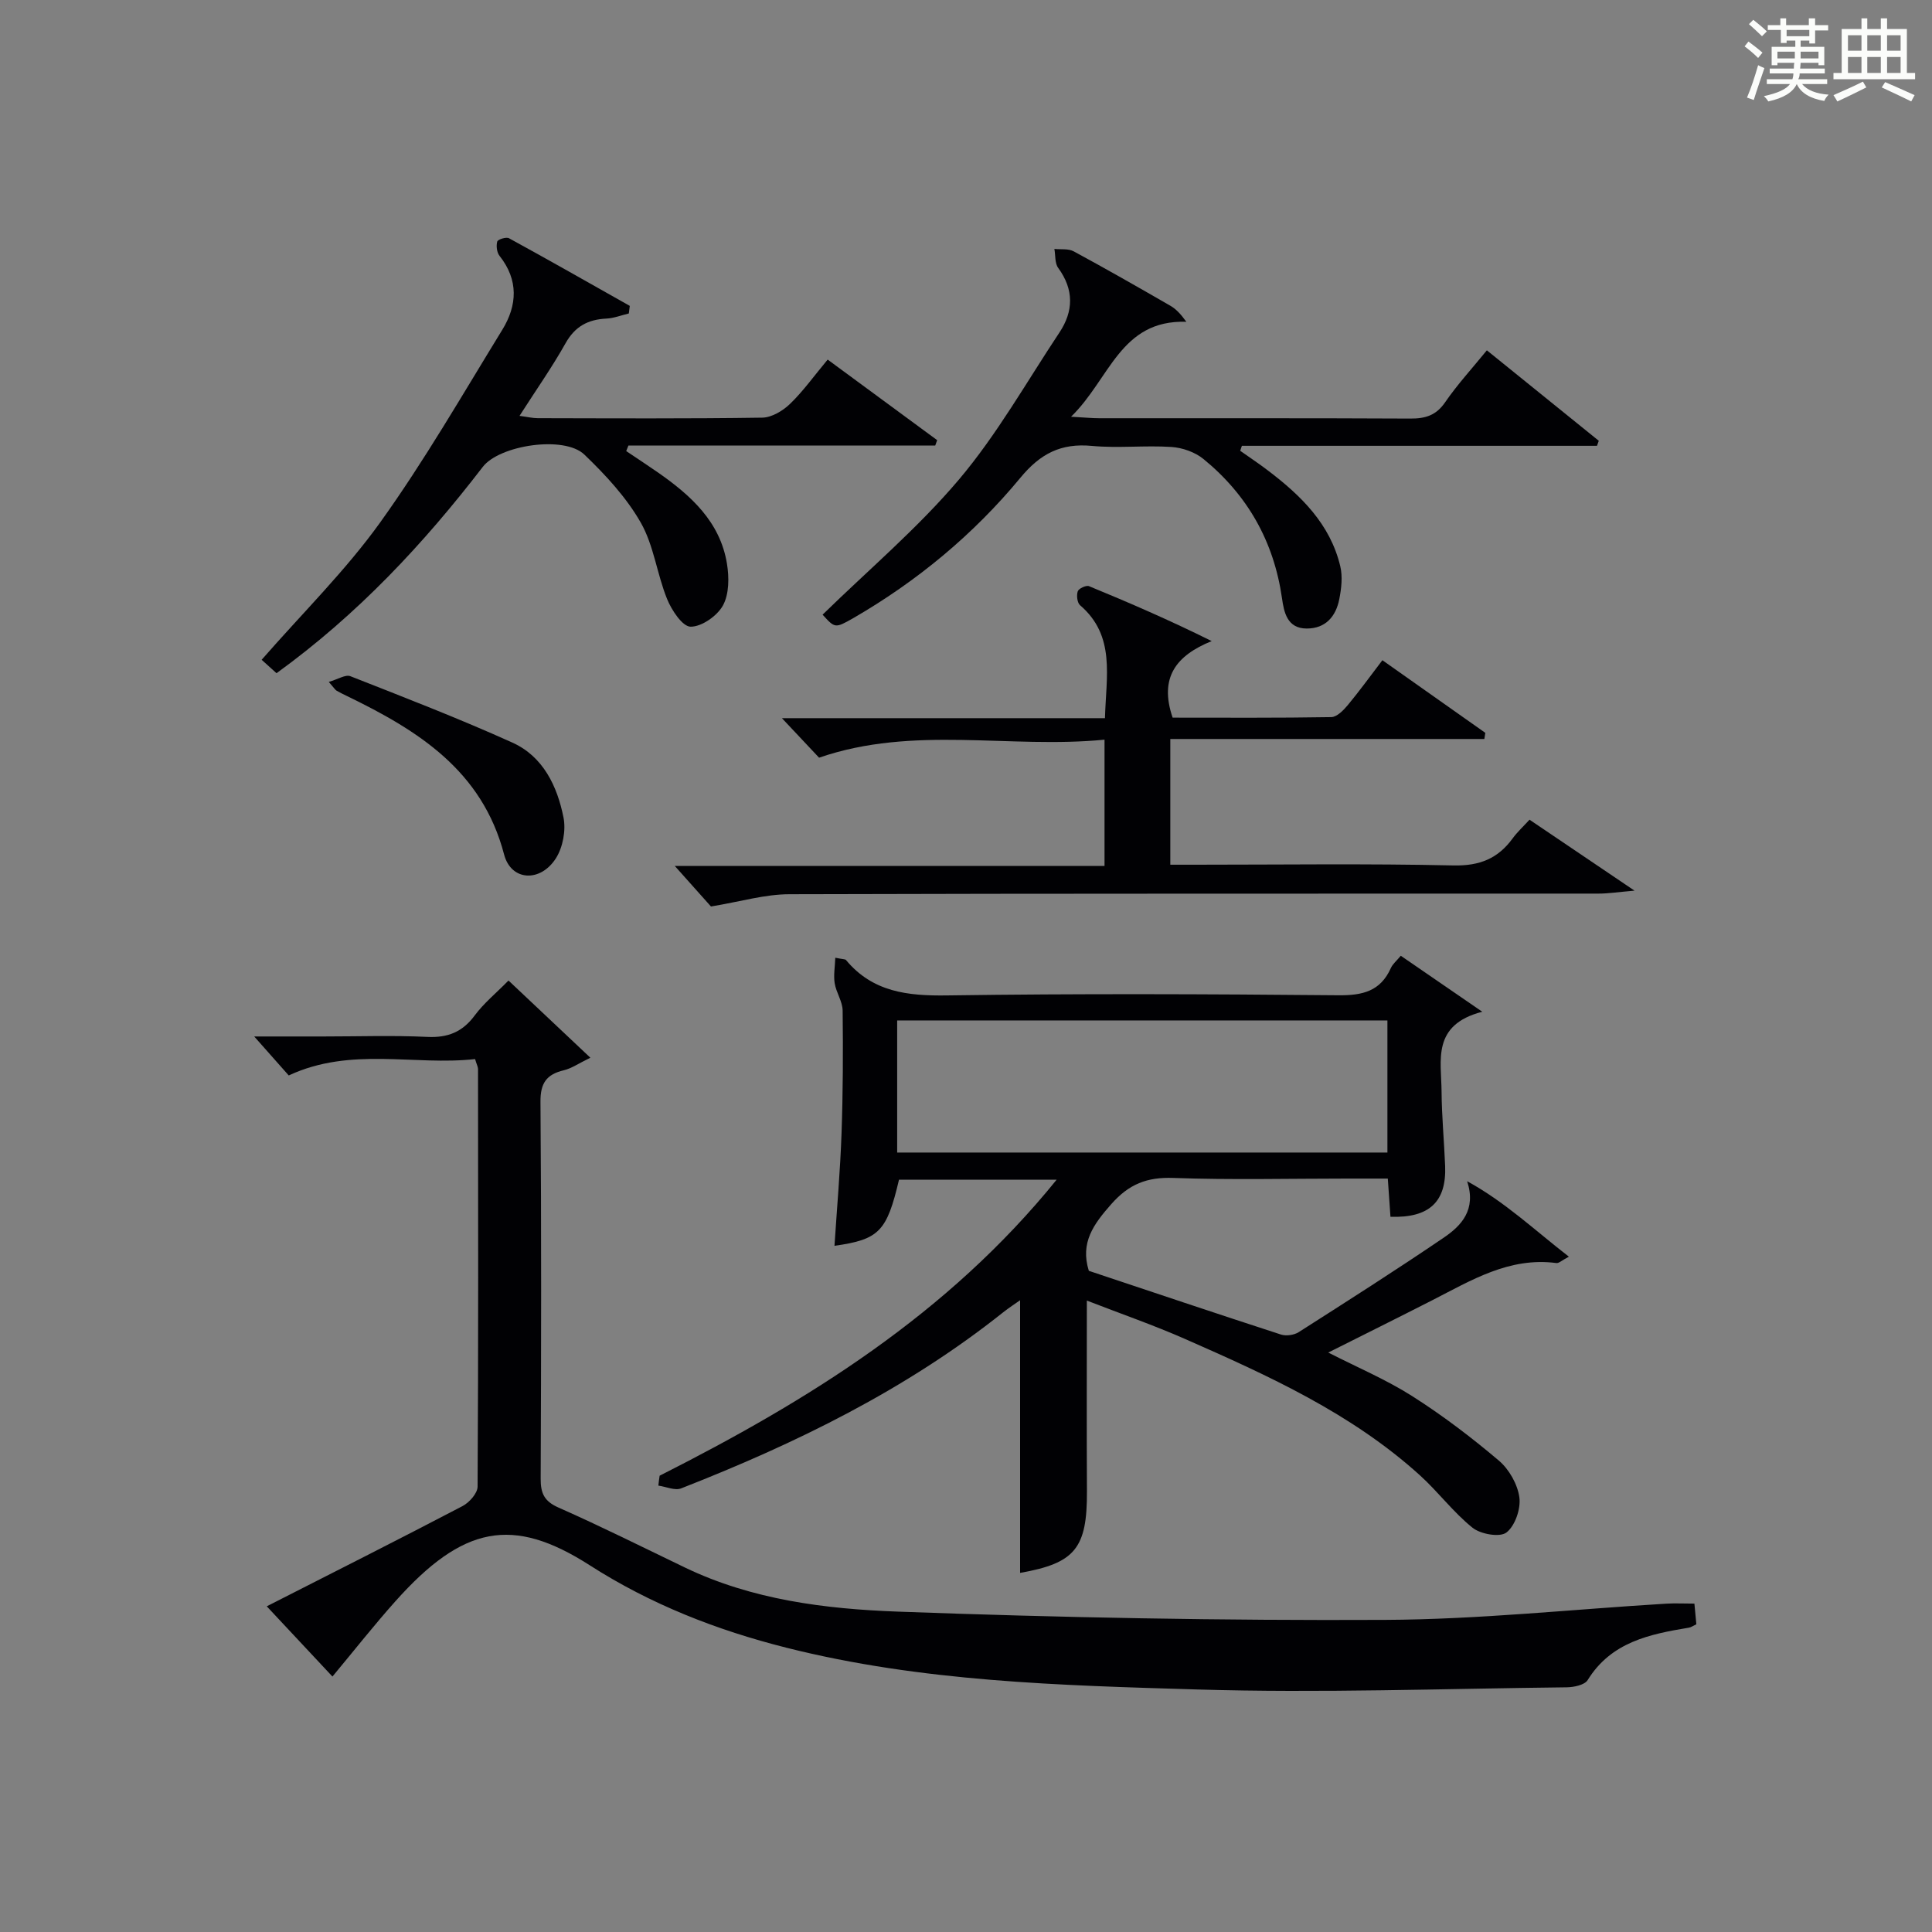 <?xml version="1.0" encoding="utf-8"?>
<svg version="1.1" id="漢_ZDIC_典" xmlns="http://www.w3.org/2000/svg" xmlns:xlink="http://www.w3.org/1999/xlink" x="0px" y="0px"
	 viewBox="0 0 400 400" style="enable-background:new 0 0 400 400;" xml:space="preserve">
<rect x="0" y="0" width="400" height="400" fill="#808080" stroke="none"/>
<style type="text/css">
	.st1{fill:#010104;}
	.st0{fill:#fbfcfa;}
</style>
<g>
	<path class="st0" d="M361.2,9.6l0.8-1c0.9,0.7,1.9,1.4,2.9,2.3L364,12C363,11,362,10.2,361.2,9.6z M361.7,20.2
		c0.9-2.1,1.6-4.3,2.3-6.7c0.4,0.2,0.8,0.4,1.3,0.6c-0.7,2.1-1.5,4.3-2.2,6.6L361.7,20.2z M362.1,5l0.9-0.9c1,0.8,2,1.6,2.8,2.4
		l-1,1C363.9,6.6,363,5.8,362.1,5z M374.6,3.8h1.2v1.4h2.7v1.1h-2.7v2.7h-1.2V8.4h-1.8v1.3h4.9v3.8h-1.2v-0.5h-3.7
		c0,0.4-0.1,0.9-0.1,1.2h5.1v1h-5.2c0,0.5-0.1,0.9-0.3,1.2h6v1h-5.2c1.1,1.3,2.9,2,5.5,2.2c-0.4,0.4-0.7,0.8-0.9,1.3
		c-2.9-0.5-4.8-1.6-5.7-3.5H372c-0.8,1.7-2.7,2.9-5.9,3.6c-0.2-0.4-0.6-0.8-0.9-1.1c2.8-0.6,4.6-1.4,5.4-2.5h-4.8v-1h5.3
		c0.1-0.3,0.2-0.7,0.2-1.2h-4.9v-1h5c0-0.4,0-0.8,0.1-1.2H368v0.5h-1.2V9.7h4.9V8.4h-1.8v0.5h-1.2V6.2H366V5.2h2.6V3.8h1.2v1.4h4.7
		V3.8z M368,12.1h3.6c0-0.4,0-0.9,0-1.4H368V12.1z M369.9,7.5h4.7V6.2h-4.7V7.5z M376.5,10.7h-3.7c0,0.5,0,1,0,1.4h3.7V10.7z"/>
	<path class="st0" d="M385.3,3.8h1.3V6h2.8V3.8h1.3V6h4.1v9.1h1.7v1.3h-16.9v-1.3h1.7V6h4.1V3.8z M385.7,16.9l0.7,1.2
		c-1.8,0.9-3.8,1.9-6,2.9c-0.2-0.4-0.5-0.8-0.8-1.3C381.9,18.7,383.9,17.8,385.7,16.9z M382.6,10.5h2.8V7.3h-2.8V10.5z M382.6,15.1
		h2.8v-3.3h-2.8V15.1z M386.6,10.5h2.8V7.3h-2.8V10.5z M386.6,15.1h2.8v-3.3h-2.8V15.1z M390.3,17c2.1,0.9,4.1,1.8,6.1,2.7l-0.7,1.3
		c-2.2-1.1-4.2-2-6.1-2.9L390.3,17z M393.5,7.3h-2.8v3.2h2.8V7.3z M390.7,15.1h2.8v-3.3h-2.8V15.1z"/>
	
	<path class="st1" d="M136.57,305.53c30.72-15.54,59.66-33.43,82.2-61.29c-11.51,0-22.09,0-32.64,0c-2.52,10.71-4.09,12.39-13.36,13.69
		c0.51-7.82,1.19-15.52,1.46-23.23c0.3-8.48,0.33-16.98,0.23-25.46c-0.02-1.9-1.34-3.74-1.65-5.68c-0.26-1.64,0.06-3.38,0.13-5.27
		c1.62,0.33,2.05,0.28,2.21,0.47c5.53,6.65,12.77,7.45,20.95,7.33c26.99-0.39,53.99-0.28,80.98-0.03c5,0.05,8.72-0.81,10.88-5.63
		c0.38-0.85,1.19-1.5,2.06-2.55c5.29,3.64,10.4,7.15,16.87,11.59c-10.52,2.73-8.47,10.08-8.43,16.5c0.04,5.14,0.53,10.28,0.74,15.43
		c0.29,7.4-3.26,10.8-11.32,10.52c-0.17-2.38-0.34-4.81-0.55-7.91c-2.89,0-5.65,0-8.41,0c-12,0-24,0.3-35.99-0.13
		c-5.45-0.2-9.19,1.27-12.85,5.42c-3.65,4.14-6.48,7.95-4.65,13.81c13.1,4.37,26.41,8.85,39.77,13.19c1.07,0.35,2.7,0.12,3.66-0.48
		c10.08-6.43,20.17-12.86,30.06-19.58c3.66-2.49,6.76-5.77,4.84-11.68c7.81,4.27,13.95,10.11,21.06,15.62
		c-1.45,0.76-2.06,1.39-2.59,1.32c-9.76-1.29-17.64,3.59-25.75,7.73c-7.02,3.58-14.07,7.08-21.48,10.8
		c5.99,3.06,11.98,5.59,17.38,9.02c6.28,3.99,12.26,8.54,17.94,13.35c2.12,1.8,3.88,4.9,4.25,7.62c0.32,2.36-0.89,5.89-2.68,7.27
		c-1.36,1.05-5.35,0.35-7.02-0.99c-3.99-3.2-7.12-7.45-10.93-10.89c-14.17-12.82-31.33-20.6-48.56-28.18
		c-6.47-2.85-13.17-5.17-20.36-7.96c0,13.82-0.05,26.64,0.02,39.46c0.06,11.86-2.47,14.91-13.84,16.92c0-18.64,0-37.38,0-56.45
		c-1,0.71-2.29,1.54-3.49,2.49c-20.11,16.02-42.91,27.16-66.68,36.46c-1.3,0.51-3.14-0.35-4.72-0.57
		C136.37,306.88,136.47,306.2,136.57,305.53z M185.75,238.62c34.03,0,67.75,0,101.5,0c0-9.31,0-18.24,0-27.35
		c-33.95,0-67.55,0-101.5,0C185.75,220.39,185.75,229.31,185.75,238.62z"/>
	<path class="st1" d="M98.36,219.27c-12.61,1.41-25.69-2.62-38.58,3.39c-1.98-2.23-4.33-4.89-7.15-8.07c4.91,0,9.64,0,14.37,0
		c7.17,0,14.34-0.25,21.49,0.09c4.26,0.2,7.27-1.03,9.81-4.46c1.86-2.51,4.35-4.54,6.98-7.21c5.49,5.18,10.85,10.22,16.95,15.98
		c-2.44,1.18-3.9,2.22-5.51,2.6c-3.59,0.86-4.86,2.67-4.82,6.56c0.2,26,0.15,51.99,0.04,77.99c-0.01,3.04,0.73,4.68,3.7,5.99
		c8.82,3.9,17.46,8.22,26.15,12.4c13.95,6.71,29.1,8.59,44.13,9.14c33.59,1.24,67.22,1.87,100.83,1.71
		c19.42-0.09,38.82-2.19,58.24-3.36c1.81-0.11,3.63-0.01,5.82-0.01c0.14,1.47,0.27,2.87,0.4,4.28c-0.68,0.32-1.09,0.63-1.54,0.7
		c-8.15,1.35-16.09,2.97-20.96,10.85c-0.63,1.02-2.85,1.48-4.34,1.5c-25.48,0.28-50.98,1.21-76.43,0.45
		c-28.53-0.85-57.18-1.6-85.13-8.65c-14.43-3.64-28.08-8.97-40.7-17.06c-15.98-10.25-26.27-8.22-40.27,7.47
		c-4.4,4.93-8.49,10.13-13.01,15.56c-4.54-4.85-8.94-9.56-13.6-14.54c13.74-7,27.19-13.77,40.53-20.75c1.4-0.73,3.11-2.65,3.12-4.03
		c0.17-28.83,0.12-57.66,0.09-86.49C98.95,220.84,98.69,220.38,98.36,219.27z"/>
	<path class="st1" d="M147.2,187.68c-1.82-2.04-4.36-4.89-7.5-8.4c29.99,0,59.32,0,88.98,0c0-8.81,0-17.04,0-26.14
		c-19.65,1.94-39.53-3.03-59.1,3.73c-2.16-2.3-4.72-5.02-7.69-8.18c22.35,0,44.53,0,66.88,0c0.23-8.7,2.24-17.03-5.15-23.38
		c-0.6-0.51-0.77-2.06-0.48-2.89c0.2-0.58,1.75-1.3,2.33-1.06c8.37,3.44,16.67,7.04,25.4,11.37c-7.37,2.98-10.92,7.55-8.09,15.85
		c10.64,0,21.75,0.08,32.85-0.11c1.16-0.02,2.52-1.41,3.41-2.48c2.43-2.93,4.67-6.02,7.17-9.3c7.3,5.15,14.3,10.1,21.31,15.04
		c-0.07,0.42-0.13,0.84-0.2,1.27c-21.58,0-43.16,0-65.02,0c0,9.03,0,17.13,0,26.03c1.62,0,3.37,0,5.11,0
		c17.83,0,35.67-0.25,53.5,0.15c5.43,0.12,9.23-1.42,12.29-5.63c0.96-1.31,2.18-2.43,3.47-3.84c6.94,4.69,13.65,9.22,21.74,14.69
		c-3.44,0.29-5.42,0.61-7.4,0.61c-55.83,0.03-111.66-0.04-167.5,0.13C158.4,185.13,153.31,186.67,147.2,187.68z"/>
	<path class="st1" d="M170.31,127.26c9.5-9.29,19.73-17.92,28.25-28c7.88-9.33,13.98-20.18,20.78-30.41c2.95-4.44,3.02-8.9-0.25-13.38
		c-0.72-0.98-0.55-2.61-0.79-3.93c1.35,0.14,2.9-0.1,4,0.5c6.72,3.63,13.36,7.43,19.99,11.25c1.17,0.67,2.14,1.69,3.33,3.33
		c-13.69-0.44-15.83,11.86-23.87,19.66c2.79,0.15,4.31,0.31,5.82,0.31c21.49,0.02,42.97-0.04,64.46,0.07
		c3.09,0.01,5.3-0.66,7.16-3.36c2.52-3.67,5.56-6.98,8.65-10.77c7.86,6.35,15.51,12.54,23.17,18.73c-0.12,0.35-0.24,0.7-0.37,1.04
		c-24.51,0-49.01,0-73.52,0c-0.12,0.34-0.23,0.69-0.35,1.03c1.91,1.35,3.87,2.65,5.73,4.07c6.86,5.2,12.91,11.1,14.99,19.84
		c0.51,2.14,0.23,4.59-0.2,6.79c-0.7,3.57-2.81,6.11-6.76,6.1c-4.06-0.01-4.7-3.41-5.11-6.29c-1.69-11.76-7.14-21.36-16.26-28.81
		c-1.75-1.43-4.35-2.34-6.62-2.49c-5.47-0.36-11.02,0.29-16.47-0.22c-6.41-0.61-10.69,1.6-14.82,6.61
		c-9.71,11.74-21.37,21.4-34.61,29.06C172.89,130.12,172.86,130.07,170.31,127.26z"/>
	<path class="st1" d="M57.25,139.38c-1.23-1.11-2.18-1.97-3.08-2.78c8.57-9.8,17.41-18.5,24.53-28.42c9.17-12.78,17.05-26.48,25.3-39.91
		c3.1-5.05,3.39-10.29-0.57-15.29c-0.57-0.71-0.73-2.08-0.48-2.97c0.13-0.45,1.87-1,2.44-0.68c8.38,4.58,16.68,9.31,25,14
		c-0.07,0.52-0.13,1.05-0.2,1.57c-1.55,0.37-3.08,0.98-4.64,1.06c-3.79,0.18-6.49,1.6-8.45,5.09c-2.82,5.02-6.16,9.76-9.54,15.05
		c1.61,0.21,2.7,0.48,3.8,0.48c15.49,0.03,30.97,0.12,46.46-0.11c1.96-0.03,4.27-1.42,5.76-2.86c2.72-2.63,4.96-5.78,7.78-9.16
		c7.7,5.66,15.19,11.17,22.67,16.68c-0.13,0.37-0.26,0.74-0.4,1.11c-21.17,0-42.35,0-63.52,0c-0.15,0.38-0.3,0.77-0.46,1.15
		c2.19,1.47,4.4,2.92,6.56,4.42c6.81,4.75,12.88,10.2,14.3,18.9c0.46,2.82,0.46,6.29-0.83,8.64c-1.19,2.17-4.41,4.42-6.7,4.4
		c-1.69-0.02-3.93-3.42-4.87-5.74c-2.1-5.18-2.74-11.08-5.46-15.83c-2.98-5.22-7.28-9.85-11.66-14.06
		c-4.17-4.01-17.59-1.96-21.04,2.55C87.73,112.55,74.17,127.12,57.25,139.38z"/>
	<path class="st1" d="M68.07,141.18c1.9-0.54,3.47-1.58,4.47-1.18c11.25,4.42,22.54,8.78,33.55,13.75c6.36,2.87,9.29,9.02,10.58,15.52
		c0.52,2.64-0.13,6.15-1.57,8.42c-3.22,5.06-9.29,4.73-10.73-0.77c-4.55-17.41-17.83-25.68-32.5-32.8c-0.75-0.36-1.5-0.72-2.21-1.14
		C69.41,142.83,69.24,142.52,68.07,141.18z"/>
	
</g>
</svg>
